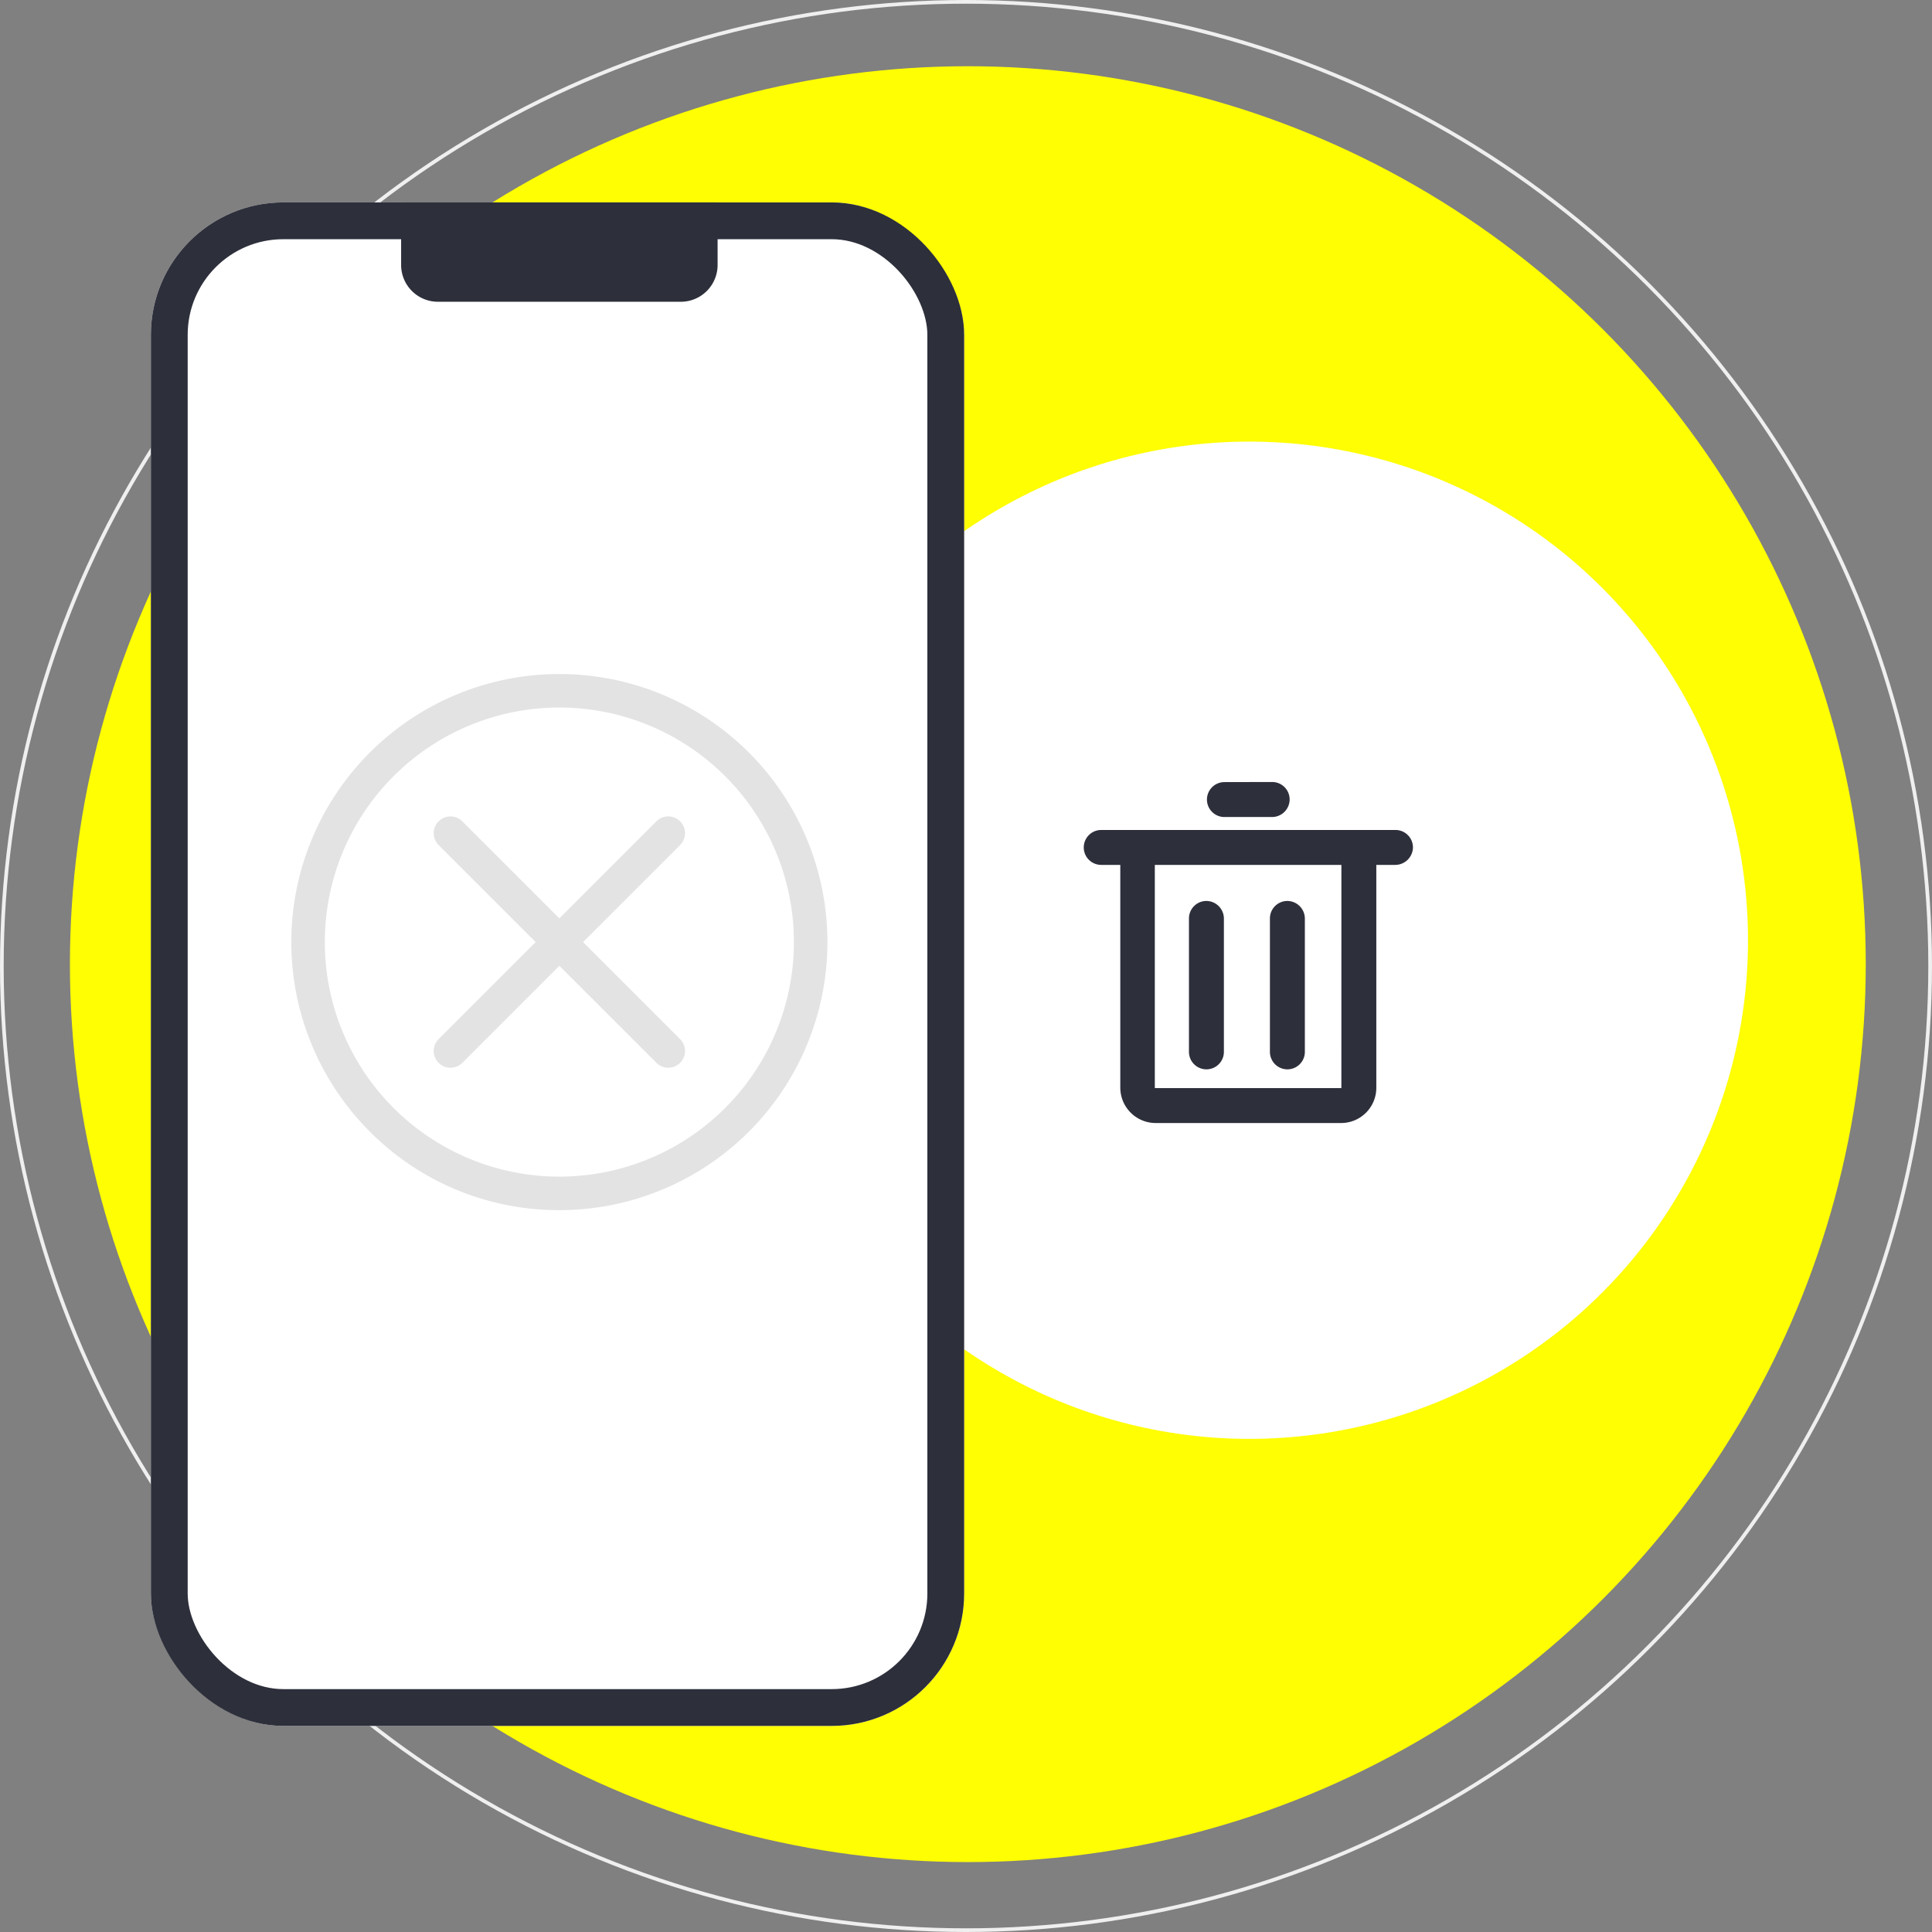 <svg xmlns="http://www.w3.org/2000/svg" width="525" height="525" viewBox="0 0 525 525"><rect x="0" y="0" width="525" height="525" fill="#808080" stroke="none"/><defs><style>.a{fill:#fffe03;}.b,.i{fill:none;}.b{stroke:#efefef;}.c,.d{fill:#fff;}.d,.g{stroke:#2d2f3b;}.d{stroke-width:10px;}.e,.g{fill:#2d2f3b;}.f{fill:#e3e3e3;}.g{stroke-width:3px;}.h{stroke:none;}</style></defs><g transform="translate(-239 -1605)"><circle class="a" cx="244" cy="244" r="244" transform="translate(258 1623)"/><g class="b" transform="translate(239 1605)"><circle class="h" cx="262.5" cy="262.5" r="262.5"/><circle class="i" cx="262.5" cy="262.5" r="262"/></g><circle class="c" cx="135.5" cy="135.5" r="135.5" transform="translate(443 1725)"/><g class="d" transform="translate(280 1660)"><rect class="h" width="221" height="414" rx="36"/><rect class="i" x="5" y="5" width="211" height="404" rx="31"/></g><path class="e" d="M0,0H86a0,0,0,0,1,0,0V17A10,10,0,0,1,76,27H10A10,10,0,0,1,0,17V0A0,0,0,0,1,0,0Z" transform="translate(348 1660)"/><g transform="translate(318.156 1788.156)"><path class="f" d="M18.334,83.957a4.55,4.55,0,0,0,6.438,0L51.146,57.583,77.519,83.957a4.552,4.552,0,0,0,6.438-6.438L57.583,51.146,83.957,24.772a4.552,4.552,0,1,0-6.438-6.438L51.146,44.708,24.772,18.334a4.552,4.552,0,1,0-6.438,6.438L44.708,51.146,18.334,77.519a4.553,4.553,0,0,0,0,6.438Z" transform="translate(21.698 21.698)"/><path class="f" d="M72.844,145.688A72.839,72.839,0,0,0,124.349,21.339a72.839,72.839,0,1,0-103.01,103.01A72.351,72.351,0,0,0,72.844,145.688ZM27.776,27.776a63.735,63.735,0,1,1,90.135,90.135A63.735,63.735,0,1,1,27.776,27.776Z"/></g><g transform="translate(526.58 1811.17)"><path class="g" d="M23.735,7.858a3.245,3.245,0,1,0,0,6.49H36.66a3.3,3.3,0,0,0,3.3-3.273A3.245,3.245,0,0,0,36.716,7.83ZM40.82,82.911a3.245,3.245,0,0,0,3.273-3.245V43.4a3.3,3.3,0,0,0-3.245-3.245A3.245,3.245,0,0,0,37.6,43.4V79.666a3.245,3.245,0,0,0,3.217,3.245Z" transform="translate(21.407 0)"/><path class="g" d="M91.6,12.53H11.665a3.245,3.245,0,1,0,0,6.49h6.684V81.038a8.127,8.127,0,0,0,8.127,8.127H76.817a8.071,8.071,0,0,0,8.1-8.127V19.02h6.657a3.328,3.328,0,0,0,3.3-3.245A3.245,3.245,0,0,0,91.6,12.53ZM78.425,81.038a1.636,1.636,0,0,1-1.664,1.636H26.393a1.636,1.636,0,0,1-1.664-1.636V19.02h53.7Z" transform="translate(0 8.336)"/><path class="g" d="M40.82,82.911a3.245,3.245,0,0,0,3.273-3.245V43.4a3.3,3.3,0,0,0-3.245-3.245A3.245,3.245,0,0,0,37.6,43.4V79.666a3.245,3.245,0,0,0,3.217,3.245Z" transform="translate(-0.593)"/></g></g></svg>